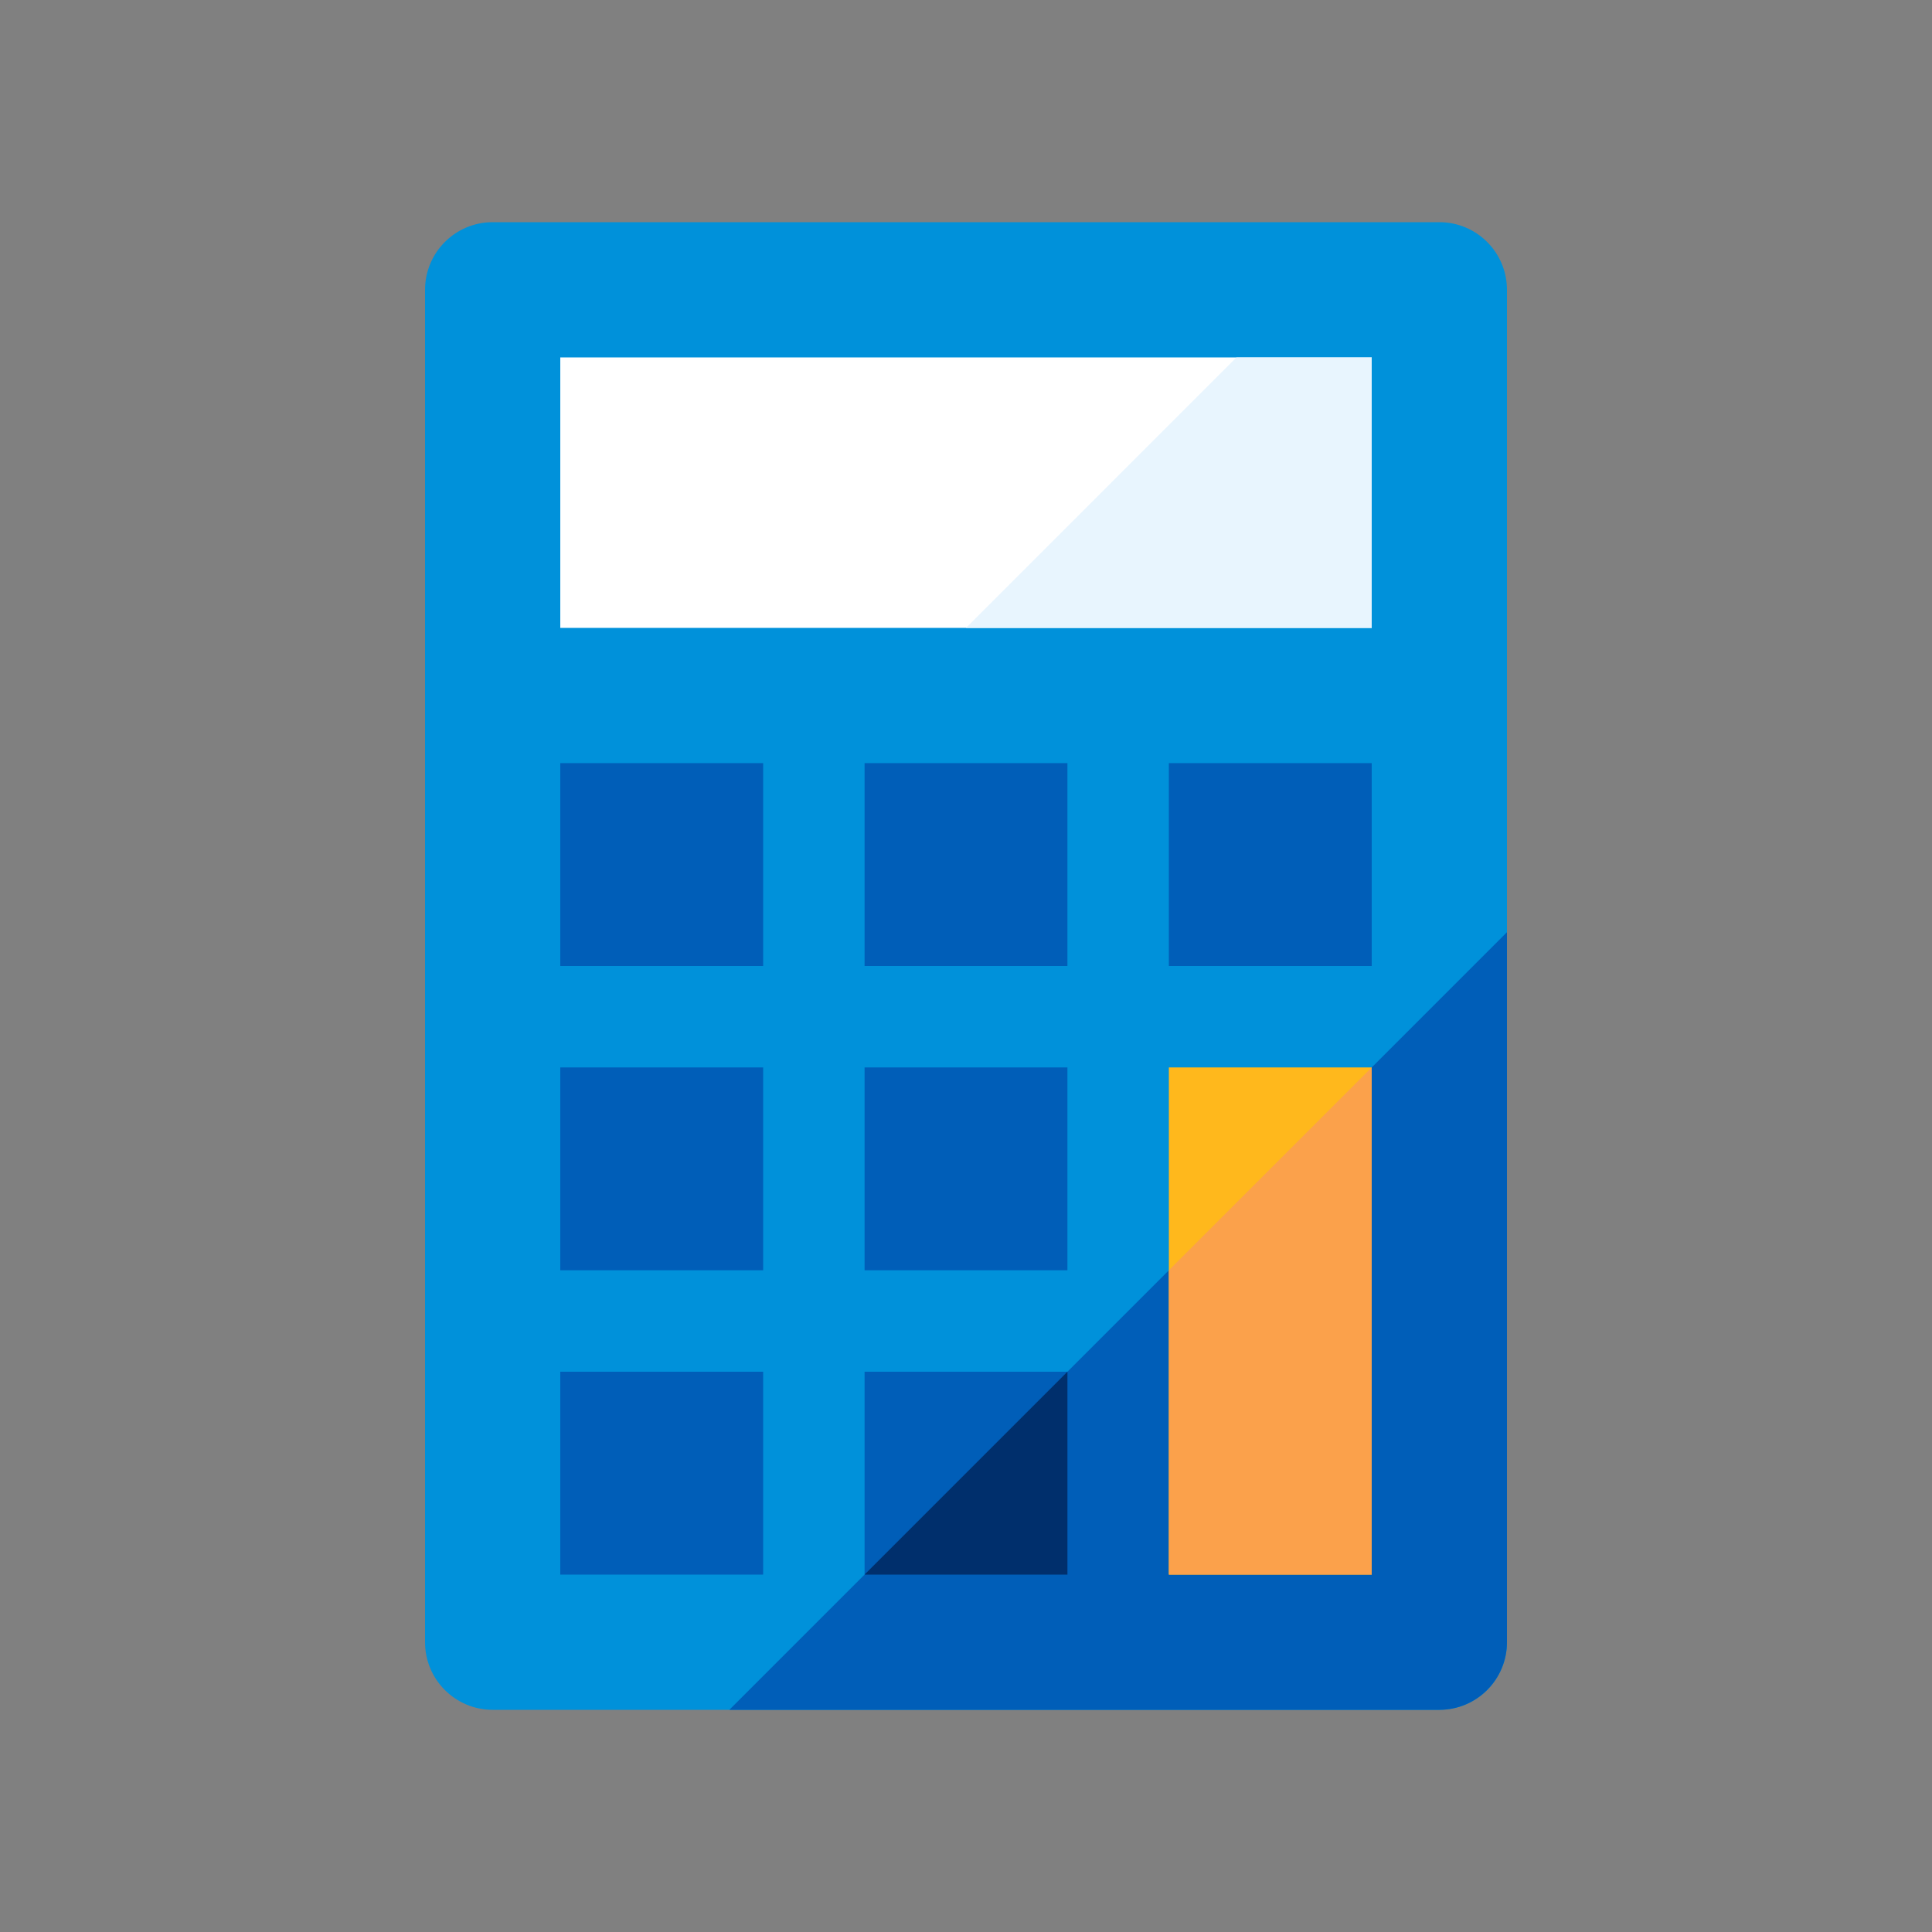 <svg width="50" height="50" viewBox="0 0 50 50" fill="none" xmlns="http://www.w3.org/2000/svg">
<rect x="0" y="0" width="50" height="50" fill="#808080" stroke="none"/>
<path d="M37.25 5.75H12.75C11.784 5.75 11 6.534 11 7.5V42.5C11 43.467 11.784 44.25 12.75 44.25H37.25C38.217 44.25 39 43.467 39 42.5V7.5C39 6.534 38.217 5.75 37.25 5.75Z" fill="#0091DA"/>
<path d="M18.875 44.25L39 24.125V42.5C39 42.964 38.816 43.409 38.487 43.737C38.159 44.066 37.714 44.25 37.25 44.25H18.875Z" fill="#005EB8"/>
<path d="M35.5 9.25H14.5V16.25H35.5V9.25Z" fill="white"/>
<path d="M35.5 16.25H25L32 9.25H35.5V16.25Z" fill="#E8F5FE"/>
<path d="M19.75 19.75H14.5V25H19.75V19.75Z" fill="#005EB8"/>
<path d="M27.625 19.75H22.375V25H27.625V19.75Z" fill="#005EB8"/>
<path d="M19.75 27.625H14.5V32.875H19.75V27.625Z" fill="#005EB8"/>
<path d="M27.625 27.625H22.375V32.875H27.625V27.625Z" fill="#005EB8"/>
<path d="M19.75 35.5H14.5V40.75H19.75V35.5Z" fill="#005EB8"/>
<path d="M27.625 35.5H22.375V40.75H27.625V35.5Z" fill="#005EB8"/>
<path d="M35.5 19.75H30.25V25H35.5V19.75Z" fill="#005EB8"/>
<path d="M35.5 27.625H30.25V40.75H35.5V27.625Z" fill="#FFB81C"/>
<path d="M27.625 40.75V35.5L22.375 40.75H27.625Z" fill="#002F6C"/>
<path d="M30.25 40.75H35.5V27.625L30.25 32.875V40.75Z" fill="#FBA14B"/>
</svg>
